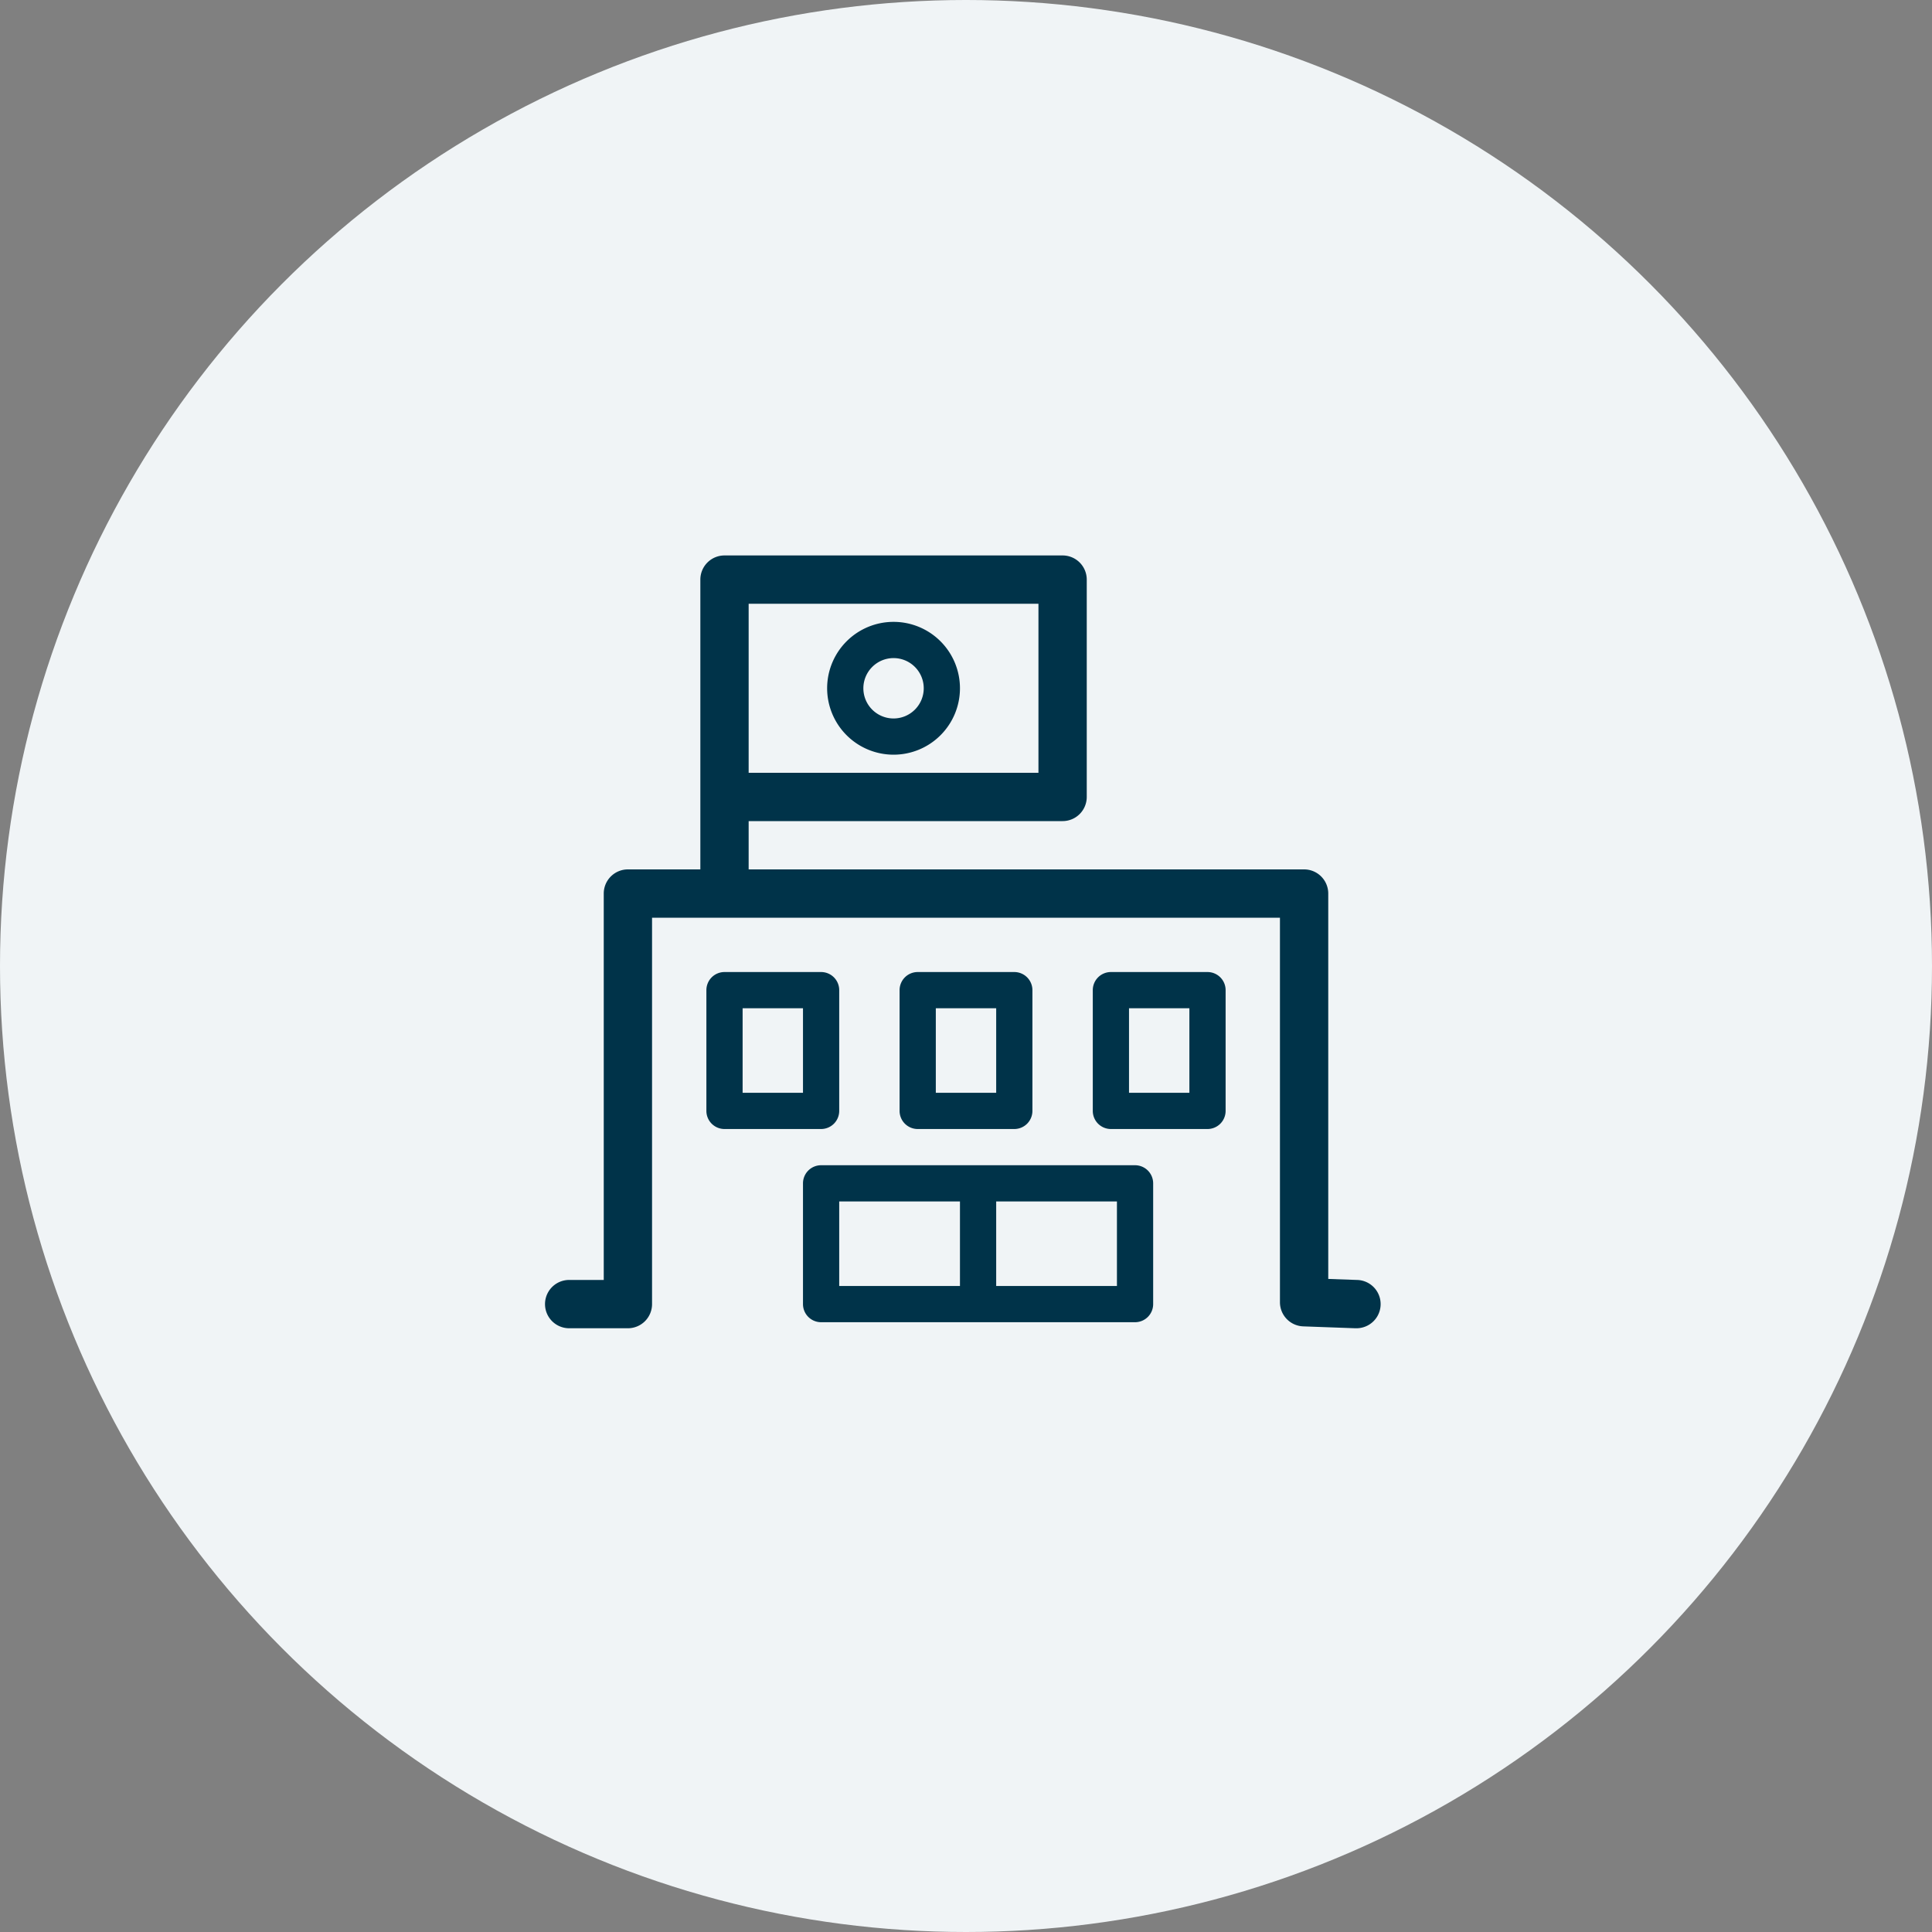 <svg id="コンポーネント_420_2" data-name="コンポーネント 420 – 2" xmlns="http://www.w3.org/2000/svg" xmlns:xlink="http://www.w3.org/1999/xlink" width="80" height="80" viewBox="0 0 80 80">
  <rect x="0" y="0" width="80" height="80" fill="#808080" stroke="none"/>
  <defs>
    <clipPath id="clip-path">
      <rect id="長方形_30352" data-name="長方形 30352" width="39" height="40" fill="none"/>
    </clipPath>
  </defs>
  <circle id="楕円形_347" data-name="楕円形 347" cx="40" cy="40" r="40" fill="#f0f4f6"/>
  <g id="グループ_45528" data-name="グループ 45528" transform="translate(20 20)" clip-path="url(#clip-path)">
    <path id="パス_100389" data-name="パス 100389" d="M36.187,33,35,32.958V17a1,1,0,0,0-1-1H11V14H24a1,1,0,0,0,1-1V4a1,1,0,0,0-1-1H10A1,1,0,0,0,9,4V16H6a1,1,0,0,0-1,1V33H3.568a1,1,0,0,0,0,2H6a1,1,0,0,0,1-1V18H33V33.922a1,1,0,0,0,.964,1L36.115,35h.036a1,1,0,0,0,.036-2M23,12H11V5H23Z" fill="#003349"/>
    <path id="パス_100390" data-name="パス 100390" d="M17,11.25A2.75,2.75,0,1,0,14.25,8.5,2.752,2.752,0,0,0,17,11.25m0-4A1.25,1.25,0,1,1,15.75,8.5,1.252,1.252,0,0,1,17,7.25" fill="#003349"/>
    <path id="パス_100391" data-name="パス 100391" d="M14.75,26V21a.75.75,0,0,0-.75-.75H10a.75.75,0,0,0-.75.75v5a.75.75,0,0,0,.75.75h4a.75.75,0,0,0,.75-.75m-1.5-.75h-2.5v-3.5h2.5Z" fill="#003349"/>
    <path id="パス_100392" data-name="パス 100392" d="M22,26.75a.75.75,0,0,0,.75-.75V21a.75.75,0,0,0-.75-.75H18a.75.75,0,0,0-.75.75v5a.75.75,0,0,0,.75.75Zm-3.25-5h2.5v3.5h-2.5Z" fill="#003349"/>
    <path id="パス_100393" data-name="パス 100393" d="M30,20.25H26a.75.75,0,0,0-.75.75v5a.75.75,0,0,0,.75.75h4a.75.75,0,0,0,.75-.75V21a.75.75,0,0,0-.75-.75m-.75,5h-2.5v-3.5h2.5Z" fill="#003349"/>
    <path id="パス_100394" data-name="パス 100394" d="M27,28.25H14a.75.75,0,0,0-.75.75v5a.75.75,0,0,0,.75.75H27a.75.75,0,0,0,.75-.75V29a.75.75,0,0,0-.75-.75m-12.25,1.5h5v3.5h-5Zm11.5,3.5h-5v-3.5h5Z" fill="#003349"/>
  </g>
</svg>
